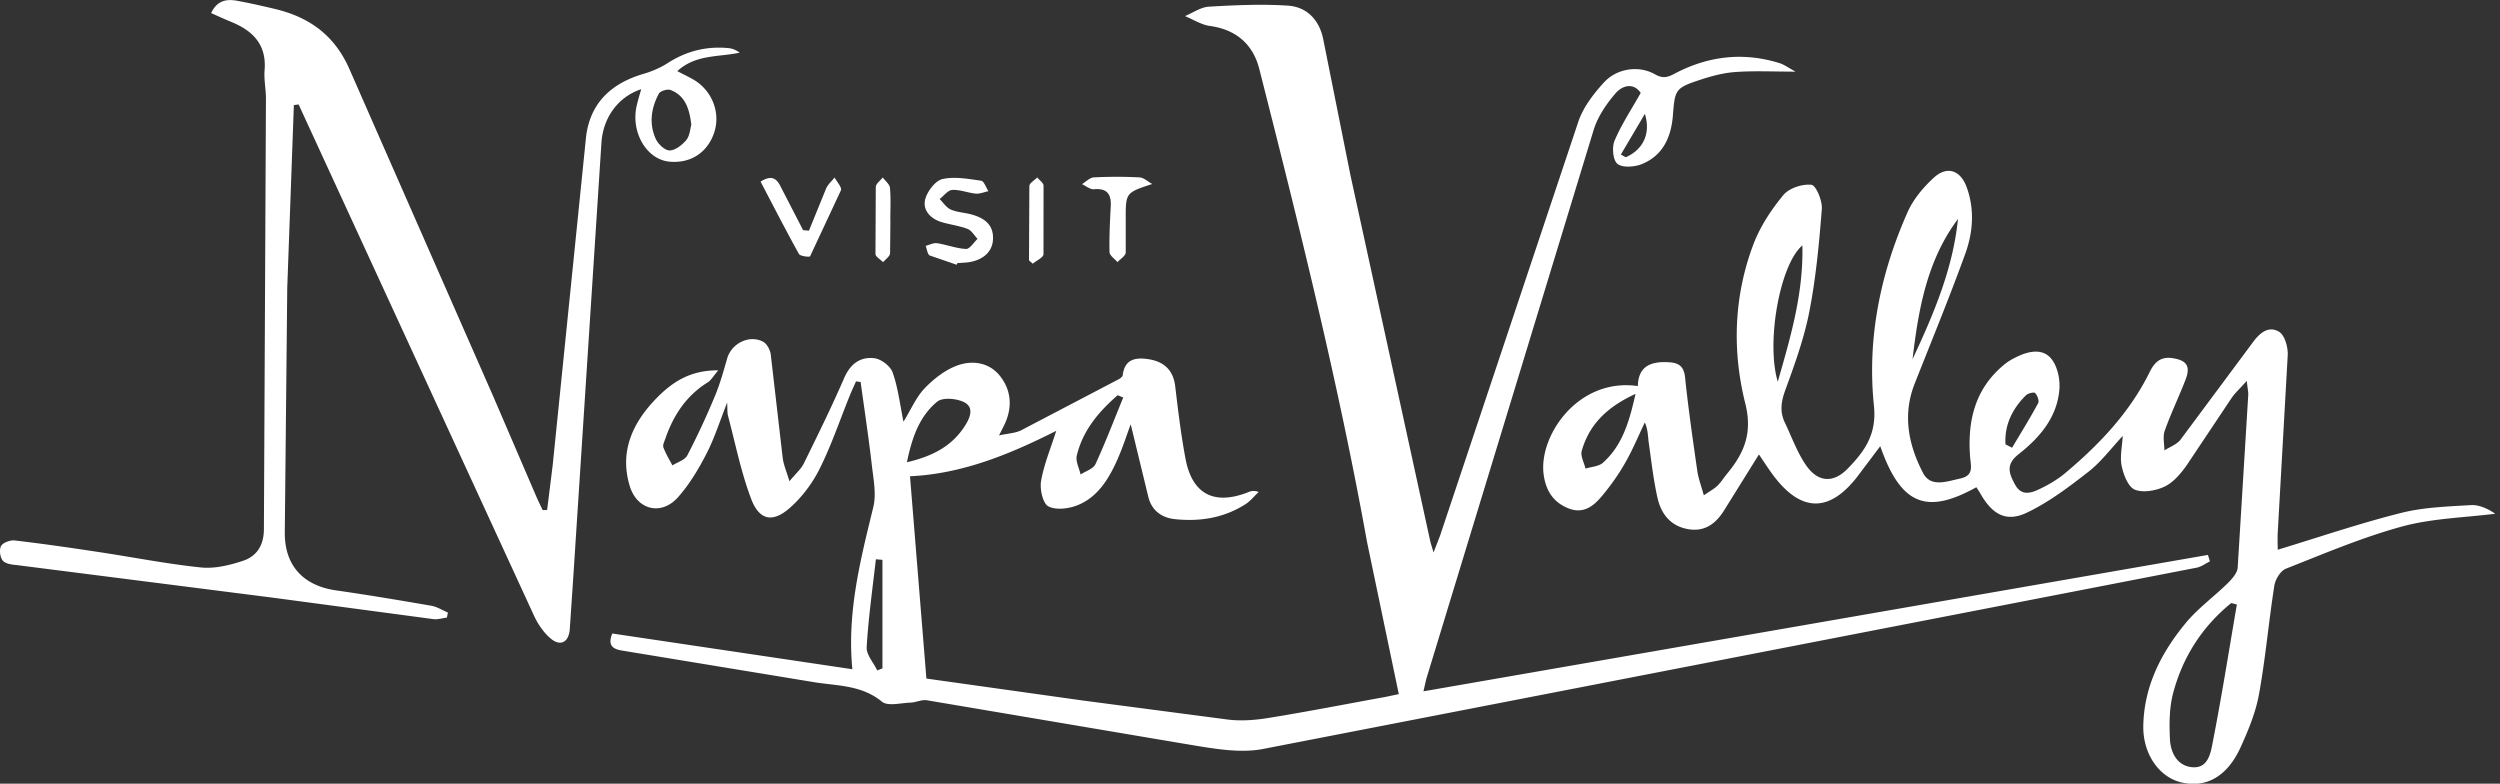 <svg xmlns="http://www.w3.org/2000/svg" width="319" height="100" fill="#fff" xmlns:v="https://vecta.io/nano"><rect width="100%" height="100%" fill="#333333" stroke="none"/><path d="M78.115 80.833l30.645 4.56c-.7-7.23 1.026-13.936 2.67-20.673.415-1.692.015-3.6-.188-5.405-.408-3.533-.94-7.042-1.426-10.568l-.587-.086c-.267.603-.55 1.2-.792 1.802-1.27 3.133-2.35 6.353-3.854 9.36-.932 1.864-2.287 3.674-3.862 5.037-2.162 1.872-3.846 1.512-4.872-1.2-1.3-3.423-2.013-7.066-2.96-10.622-.1-.423-.063-.893-.102-1.67-.948 2.4-1.62 4.543-2.64 6.525-1.003 1.95-2.162 3.886-3.603 5.523-2.13 2.428-5.256 1.692-6.196-1.426-1.324-4.402.392-8.07 3.408-11.163 1.958-2.005 4.246-3.603 7.896-3.572-.65.76-.924 1.27-1.347 1.535-2.742 1.7-4.38 4.207-5.405 7.176-.125.368-.36.815-.25 1.12.298.807.752 1.543 1.15 2.3.65-.415 1.582-.682 1.896-1.27a96.64 96.64 0 0 0 3.533-7.591c.65-1.55 1.1-3.196 1.567-4.818.564-1.896 2.82-3.032 4.567-2.107.494.258.917 1.05.987 1.645l1.52 13.168c.102.854.47 1.684.862 2.992.823-.995 1.48-1.55 1.825-2.248 1.77-3.6 3.557-7.223 5.155-10.912.8-1.833 2.076-2.765 3.893-2.53.862.117 2.03 1.018 2.3 1.825.682 1.92.917 3.995 1.38 6.275.97-1.582 1.62-3.14 2.7-4.27 1.175-1.214 2.64-2.366 4.207-2.922 1.872-.674 4.003-.392 5.374 1.308 1.394 1.73 1.637 3.792.76 5.9-.195.47-.446.916-.853 1.73 1.15-.258 2.1-.282 2.843-.666l12.424-6.5c.22-.117.502-.337.525-.54.25-2.068 1.684-2.272 3.3-2.02 1.935.305 3.14 1.363 3.392 3.447.368 3.094.736 6.196 1.316 9.26.854 4.536 3.674 5.97 8.006 4.26a1.63 1.63 0 0 1 1.324-.023c-.556.525-1.05 1.152-1.684 1.56-2.75 1.755-5.805 2.24-9 1.904-1.7-.18-2.946-1.1-3.384-2.8l-2.256-9.306c-.533 1.426-1.058 3.1-1.786 4.7-1.066 2.342-2.444 4.567-4.912 5.593-1.144.478-2.804.7-3.8.188-.713-.36-1.12-2.193-.94-3.235.368-2.13 1.23-4.175 1.935-6.408-5.797 2.922-11.9 5.483-18.66 5.797l2.092 25.812 19.952 2.8 18.604 2.444c1.708.196 3.502.047 5.202-.235 4.818-.783 9.612-1.716 14.414-2.593.7-.125 1.378-.282 2.107-.43l-4.042-19.357c-3.666-20.344-8.672-40.374-13.756-60.4-.823-3.235-3.04-5.053-6.298-5.5-1.097-.15-2.13-.823-3.188-1.26 1-.415 1.997-1.128 3.023-1.2 3.36-.196 6.753-.353 10.106-.133 2.42.157 4.003 1.817 4.504 4.246l3.478 17.375 10.168 46.633c.078.352.196.7.44 1.52l.83-2.146 17.65-52.845c.62-1.825 1.927-3.525 3.26-4.982 1.66-1.817 4.465-2.2 6.494-1.05.955.548 1.56.44 2.46-.04 4.27-2.272 8.757-2.828 13.418-1.387.658.204 1.246.65 2.076 1.097-2.812 0-5.24-.125-7.645.047-1.536.102-3.08.517-4.552 1.003-3.172 1.05-3.188 1.246-3.454 4.567-.22 2.742-1.277 5.115-4.003 6.196-.917.36-2.436.47-3.07-.047-.58-.478-.72-2.115-.368-2.953.87-2.06 2.13-3.956 3.337-6.1-.885-1.308-2.295-1.018-3.235.078-1.152 1.34-2.233 2.938-2.758 4.606l-21.3 69.875c-.14.47-.235.964-.43 1.8l100.1-17.406.25.823c-.564.274-1.105.7-1.7.807l-119.25 23.156c-3.08.548-6.463-.125-9.643-.642l-33.128-5.6c-.643-.1-1.356.266-2.045.3-1.253.04-2.93.5-3.682-.118-2.655-2.186-5.85-1.998-8.867-2.522L79.4 83.017c-1.112-.172-1.92-.6-1.277-2.162zm37.6-21.848c3.33-.776 5.718-2.068 7.347-4.55.674-1.026 1.293-2.38.024-3.08-.948-.517-2.804-.68-3.5-.102-2.25 1.85-3.212 4.543-3.862 7.732zm27.62-8.257l-.72-.298c-2.42 2.1-4.457 4.504-5.217 7.708-.172.72.305 1.598.486 2.405.658-.43 1.63-.72 1.9-1.324 1.285-2.78 2.373-5.656 3.54-8.492zM112.6 71.433l-.838-.07c-.423 3.737-.956 7.465-1.175 11.218-.055.956.877 1.974 1.355 2.97l.658-.274V71.433zm94.222-51.717l.62.353c2.2-.964 3.235-3.016 2.444-5.538l-3.063 5.186zm83.834 50.424c5.264-1.598 10.426-3.36 15.698-4.684 2.875-.728 5.93-.823 8.915-1.003 1.08-.063 2.193.462 3.118 1.1-3.972.5-8.06.588-11.892 1.63-5.052 1.38-9.925 3.454-14.813 5.382-.682.266-1.347 1.355-1.473 2.146-.728 4.622-1.128 9.3-1.966 13.9-.423 2.327-1.37 4.606-2.358 6.776-1.692 3.705-4.402 5.194-7.544 4.45-2.788-.658-4.92-3.58-4.856-7.223.086-5.013 2.27-9.314 5.4-13.1 1.56-1.888 3.6-3.36 5.366-5.092.556-.548 1.23-1.3 1.277-1.998l1.347-22.004c.024-.368-.07-.752-.188-1.817-.877.98-1.496 1.535-1.95 2.2L279 59.4c-.736 1.042-1.676 2.146-2.78 2.68-1.12.533-2.75.83-3.815.4-.854-.353-1.442-1.896-1.677-3.008-.25-1.152.055-2.428.133-3.846-1.5 1.606-2.765 3.314-4.37 4.567-2.483 1.935-5.06 3.893-7.888 5.233-2.593 1.23-4.348.22-5.82-2.3-.188-.33-.4-.642-.596-.956-6.227 3.44-9.588 2.452-12.267-5.24l-2.953 3.925c-3.533 4.536-7.098 4.52-10.6-.07-.658-.862-1.238-1.786-1.927-2.797l-4.465 7.168c-1.1 1.74-2.546 2.773-4.724 2.334-2.2-.447-3.33-2.03-3.768-4.02-.517-2.342-.783-4.732-1.12-7.113-.1-.8-.1-1.622-.486-2.452-.822 1.723-1.55 3.494-2.5 5.147-.83 1.465-1.817 2.85-2.9 4.16-1.105 1.347-2.42 2.436-4.387 1.637-1.966-.8-2.867-2.342-3.126-4.348-.627-4.927 4.418-12.338 12.025-11.24.054-2.648 1.817-3.188 4.057-3.032 1.175.086 1.826.533 1.967 1.896.415 4.003.995 8 1.566 11.978.134.94.486 1.85.83 3.1.76-.525 1.308-.815 1.74-1.23.462-.447.807-1.018 1.222-1.52 2.178-2.632 3.282-5.178 2.326-8.977-1.692-6.753-1.464-13.724 1.058-20.352.862-2.256 2.272-4.387 3.815-6.25.728-.877 2.42-1.426 3.572-1.293.587.07 1.4 2.037 1.324 3.08-.345 4.395-.752 8.805-1.598 13.12-.666 3.415-1.88 6.752-3.08 10.043-.525 1.45-.7 2.726-.04 4.1.862 1.8 1.55 3.744 2.663 5.382 1.536 2.264 3.526 2.4 5.406.44 2.115-2.186 3.674-4.332 3.298-7.975-.886-8.53.8-16.842 4.292-24.7.737-1.66 2.03-3.204 3.392-4.434 1.66-1.496 3.345-.916 4.13 1.2 1.065 2.875.83 5.836-.18 8.6-2.013 5.546-4.26 11.006-6.43 16.5-1.582 3.987-.8 7.84 1.058 11.406.987 1.904 3.055 1.08 4.786.705 1.747-.384 1.308-1.598 1.222-2.742-.353-4.645.634-8.797 4.465-11.876.454-.36.97-.65 1.496-.9 1.496-.728 3.25-1.1 4.356.196.806.94 1.175 2.6 1.08 3.893-.26 3.62-2.53 6.236-5.233 8.358-1.66 1.308-1.183 2.475-.43 3.854.838 1.535 2.092 1.073 3.212.533 1.104-.533 2.193-1.175 3.133-1.95 4.38-3.658 8.265-7.747 10.826-12.925.588-1.2 1.355-2.02 2.883-1.794 1.85.266 2.38 1.018 1.692 2.78-.846 2.178-1.864 4.293-2.648 6.494-.266.744-.04 1.66-.04 2.5.697-.446 1.582-.752 2.052-1.363l9.205-12.385c.893-1.238 2.037-2.2 3.384-1.38.72.447 1.136 1.95 1.097 2.953l-1.262 22.404c-.062.893-.015 1.802-.015 2.475zm-5.233 6.995l-.713-.188c-3.72 3.016-6.196 6.894-7.418 11.492-.494 1.872-.5 3.933-.408 5.9.094 1.763.987 3.462 2.96 3.564 1.943.102 2.25-1.88 2.507-3.22 1.136-5.82 2.068-11.688 3.07-17.54zm-41.385-31.303c2.68-5.718 5.155-11.515 5.8-17.892-3.97 5.303-5.045 11.54-5.8 17.892zm-35.345 4.426c-3.642 1.676-5.9 3.9-6.862 7.262-.188.658.306 1.512.478 2.272.752-.235 1.676-.266 2.217-.736 2.428-2.17 3.345-5.107 4.167-8.797zm21.292-18.94c-2.875 2.405-4.653 12.37-3.14 17.383 1.692-5.875 3.274-11.304 3.14-17.383zM255.898 56.7l.846.43c1.12-1.888 2.28-3.752 3.322-5.68.164-.298-.094-.995-.384-1.3-.14-.15-.924.03-1.183.3-1.747 1.74-2.742 3.8-2.6 6.26zm-218.4-43.314l-.846 23.36-.313 31.24c-.016 4.23 2.4 6.753 6.54 7.348 4.058.58 8.108 1.26 12.142 1.958.736.125 1.426.572 2.13.87l-.125.642c-.58.07-1.175.274-1.73.196L34.77 76.258l-32.368-4.12c-.697-.086-1.582-.125-2.005-.556-.384-.392-.525-1.418-.266-1.9.227-.44 1.167-.783 1.74-.72 3.62.423 7.23.948 10.842 1.496 4.316.65 8.6 1.504 12.94 1.95 1.74.18 3.635-.282 5.327-.838 1.786-.588 2.687-1.982 2.695-4.058l.26-54.866c.008-1.238-.274-2.483-.172-3.697.266-3.282-1.52-5.045-4.3-6.173-.815-.33-1.614-.705-2.522-1.105.73-1.567 1.88-1.8 3.157-1.6 1.67.3 3.314.674 4.96 1.065 4.434 1.05 7.677 3.392 9.565 7.763l18.35 41.76 5.468 12.714c.25.58.533 1.144.8 1.716l.572-.016.713-5.734 4.238-41.714c.462-4.38 3.14-6.956 7.3-8.186 1.097-.32 2.193-.783 3.14-1.394 2.405-1.543 5-2.186 7.8-1.9.47.047.924.25 1.387.572-2.68.588-5.593.188-7.967 2.358.807.43 1.535.76 2.217 1.175 2.326 1.45 3.345 4.308 2.444 6.8-.893 2.475-2.992 3.807-5.632 3.58-2.938-.25-4.998-3.752-4.207-7.16.157-.674.36-1.34.572-2.092-2.96.987-4.865 3.627-5.076 6.84l-3.596 55.5-.447 6.62c-.157 1.684-1.246 2.186-2.507 1.073-.846-.744-1.55-1.77-2.03-2.804l-30.06-65.28-.595.078zm50.714 2.546c-.243-2.084-.783-3.73-2.656-4.45-.392-.15-1.3.125-1.488.47-.987 1.84-1.27 3.84-.392 5.773.298.658 1.167 1.48 1.77 1.473.728-.016 1.606-.7 2.123-1.324.454-.548.493-1.433.642-1.943zm33.87 17.853l-3.44-1.183c-.298-.133-.36-.807-.525-1.23.486-.125 1.003-.407 1.457-.337 1.246.188 2.46.674 3.698.73.47.016.98-.83 1.465-1.285-.424-.44-.76-1.073-1.277-1.27-1.08-.415-2.272-.548-3.384-.893-1.4-.44-2.374-1.55-2.014-2.906.267-1 1.285-2.35 2.194-2.562 1.56-.352 3.305-.016 4.943.212.36.055.62.87.924 1.332-.54.117-1.1.36-1.614.313-1-.094-2.013-.525-3-.47-.556.03-1.073.752-1.614 1.16.47.462.862 1.105 1.434 1.347.815.352 1.77.384 2.648.627 1.645.454 2.85 1.324 2.726 3.243-.1 1.606-1.402 2.68-3.377 2.883l-1.167.078-.078.2zM97.047 23.178c1.426-.893 2.068-.423 2.616.736l2.813 5.452.744.07 2.193-5.382c.227-.525.713-.932 1.08-1.402.3.556.964 1.27.807 1.637l-3.932 8.413c-.063.125-1.262 0-1.426-.3-1.66-2.992-3.228-6.047-4.896-9.236zm49.98.298c-3.384 1.112-3.392 1.112-3.384 4.473v4.285c-.04.43-.682.807-1.05 1.214-.36-.423-1-.838-1.018-1.27-.047-1.943.055-3.893.157-5.844.078-1.535-.44-2.342-2.147-2.186-.486.047-1.018-.423-1.527-.65.5-.298.994-.83 1.5-.862a56.26 56.26 0 0 1 5.86 0c.548.04 1.065.548 1.598.838zm-33.412 4.567l-.04 4.277c-.032.4-.58.76-.893 1.136-.337-.353-.964-.697-.972-1.05l.04-8.554c.015-.407.58-.807.893-1.206.32.44.87.854.916 1.324.125 1.347.047 2.718.047 4.08zM131.3 33.22l.047-9.48c.008-.376.65-.73 1.003-1.097.282.345.8.7.807 1.042l-.008 8.75c-.016.423-.893.815-1.37 1.214l-.478-.43z"/></svg>